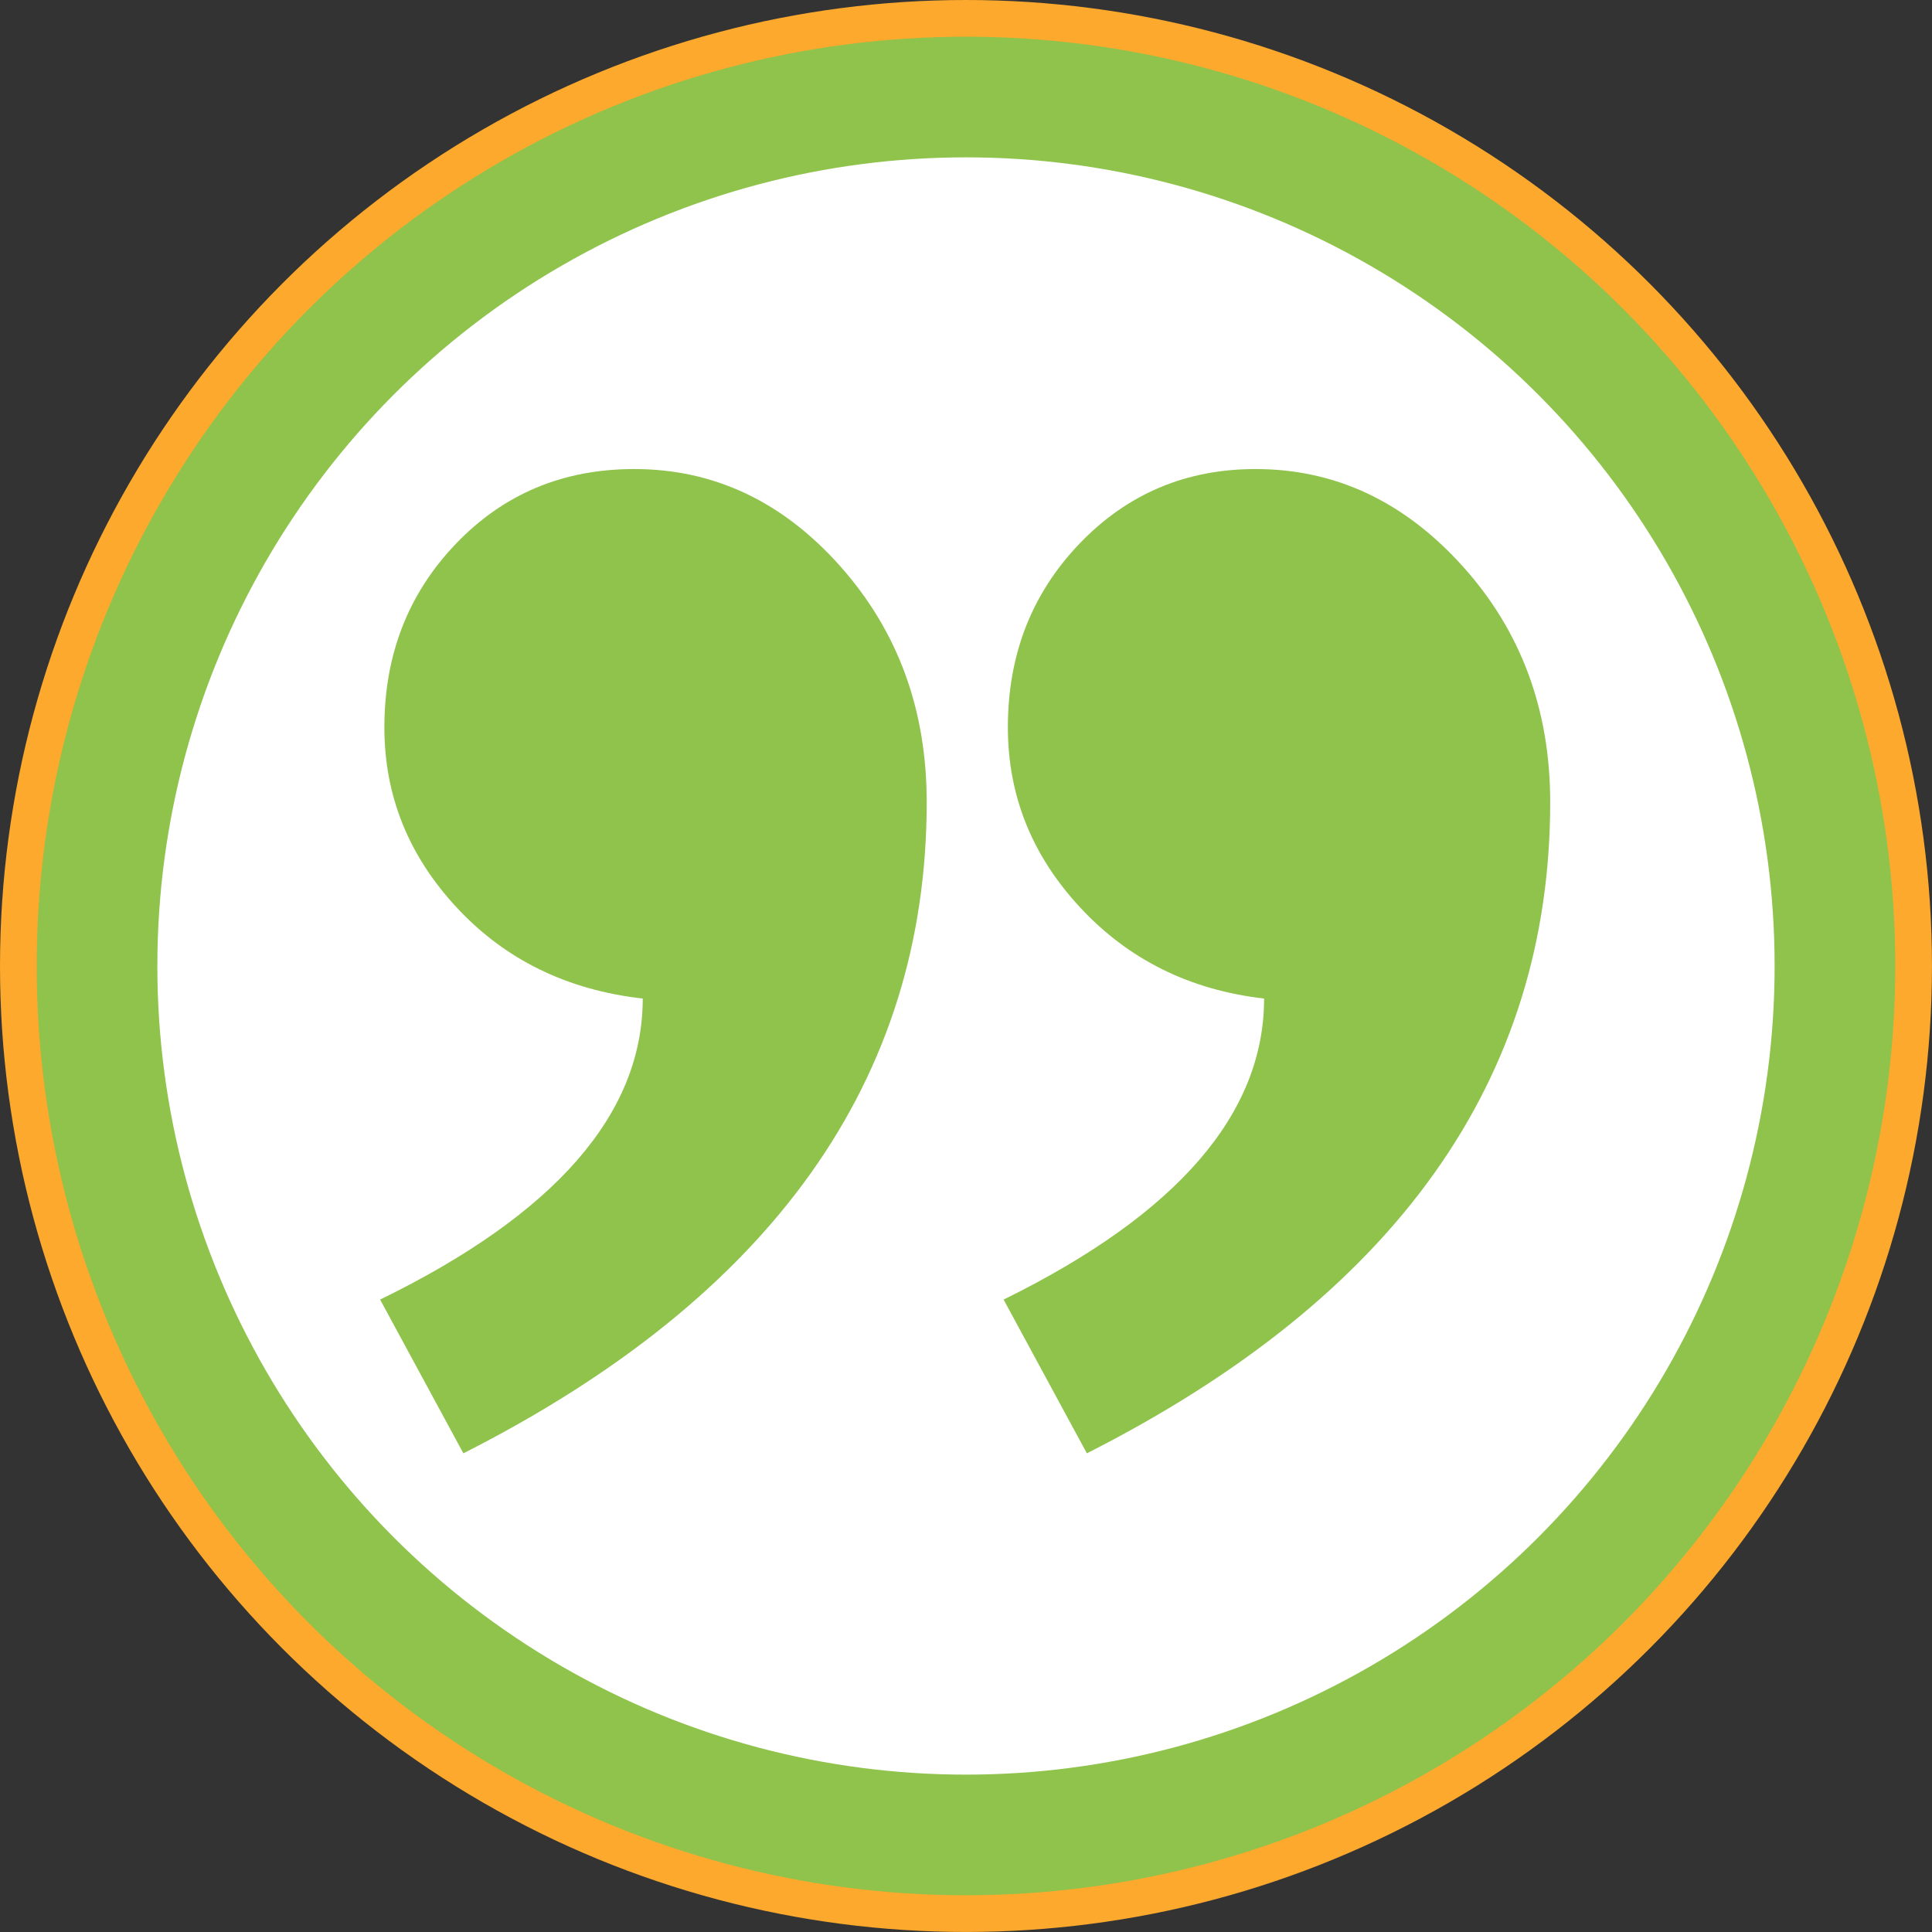 <svg xmlns="http://www.w3.org/2000/svg" id="Layer_2" viewBox="0 0 675.69 675.69"><rect x="0" y="0" width="675.69" height="675.69" fill="#333333" stroke="none"/><defs><style>.cls-1{fill:#fff;}.cls-2{fill:#fca92d;}.cls-3{fill:#8fc34c;}</style></defs><g id="V1"><circle class="cls-2" cx="337.84" cy="337.84" r="337.84"></circle><circle class="cls-3" cx="337.84" cy="337.84" r="325"></circle><circle class="cls-1" cx="337.84" cy="337.84" r="282.81"></circle><path class="cls-3" d="M224.79,349.23c-26.39-2.99-48.05-13.56-64.97-31.74-16.93-18.17-25.39-39.2-25.39-63.1,0-25.39,8.33-46.79,25.02-64.22,16.68-17.42,37.45-26.13,62.35-26.13,27.87,0,51.9,11.33,72.06,33.98,20.16,22.66,30.24,50.16,30.24,82.51,0,97.07-54.02,173-162.04,227.75l-29.12-53.77c61.23-29.87,91.85-64.97,91.85-105.29Zm217.3,0c-25.89-2.99-47.3-13.56-64.21-31.74-16.93-18.17-25.39-39.2-25.39-63.1,0-25.39,8.33-46.79,25.02-64.22,16.67-17.42,37.21-26.13,61.6-26.13,27.88,0,52.01,11.33,72.43,33.98,20.41,22.66,30.62,50.16,30.62,82.51,0,97.07-54.02,173-162.04,227.75l-29.12-53.77c60.73-29.87,91.1-64.97,91.1-105.29Z"></path></g></svg>